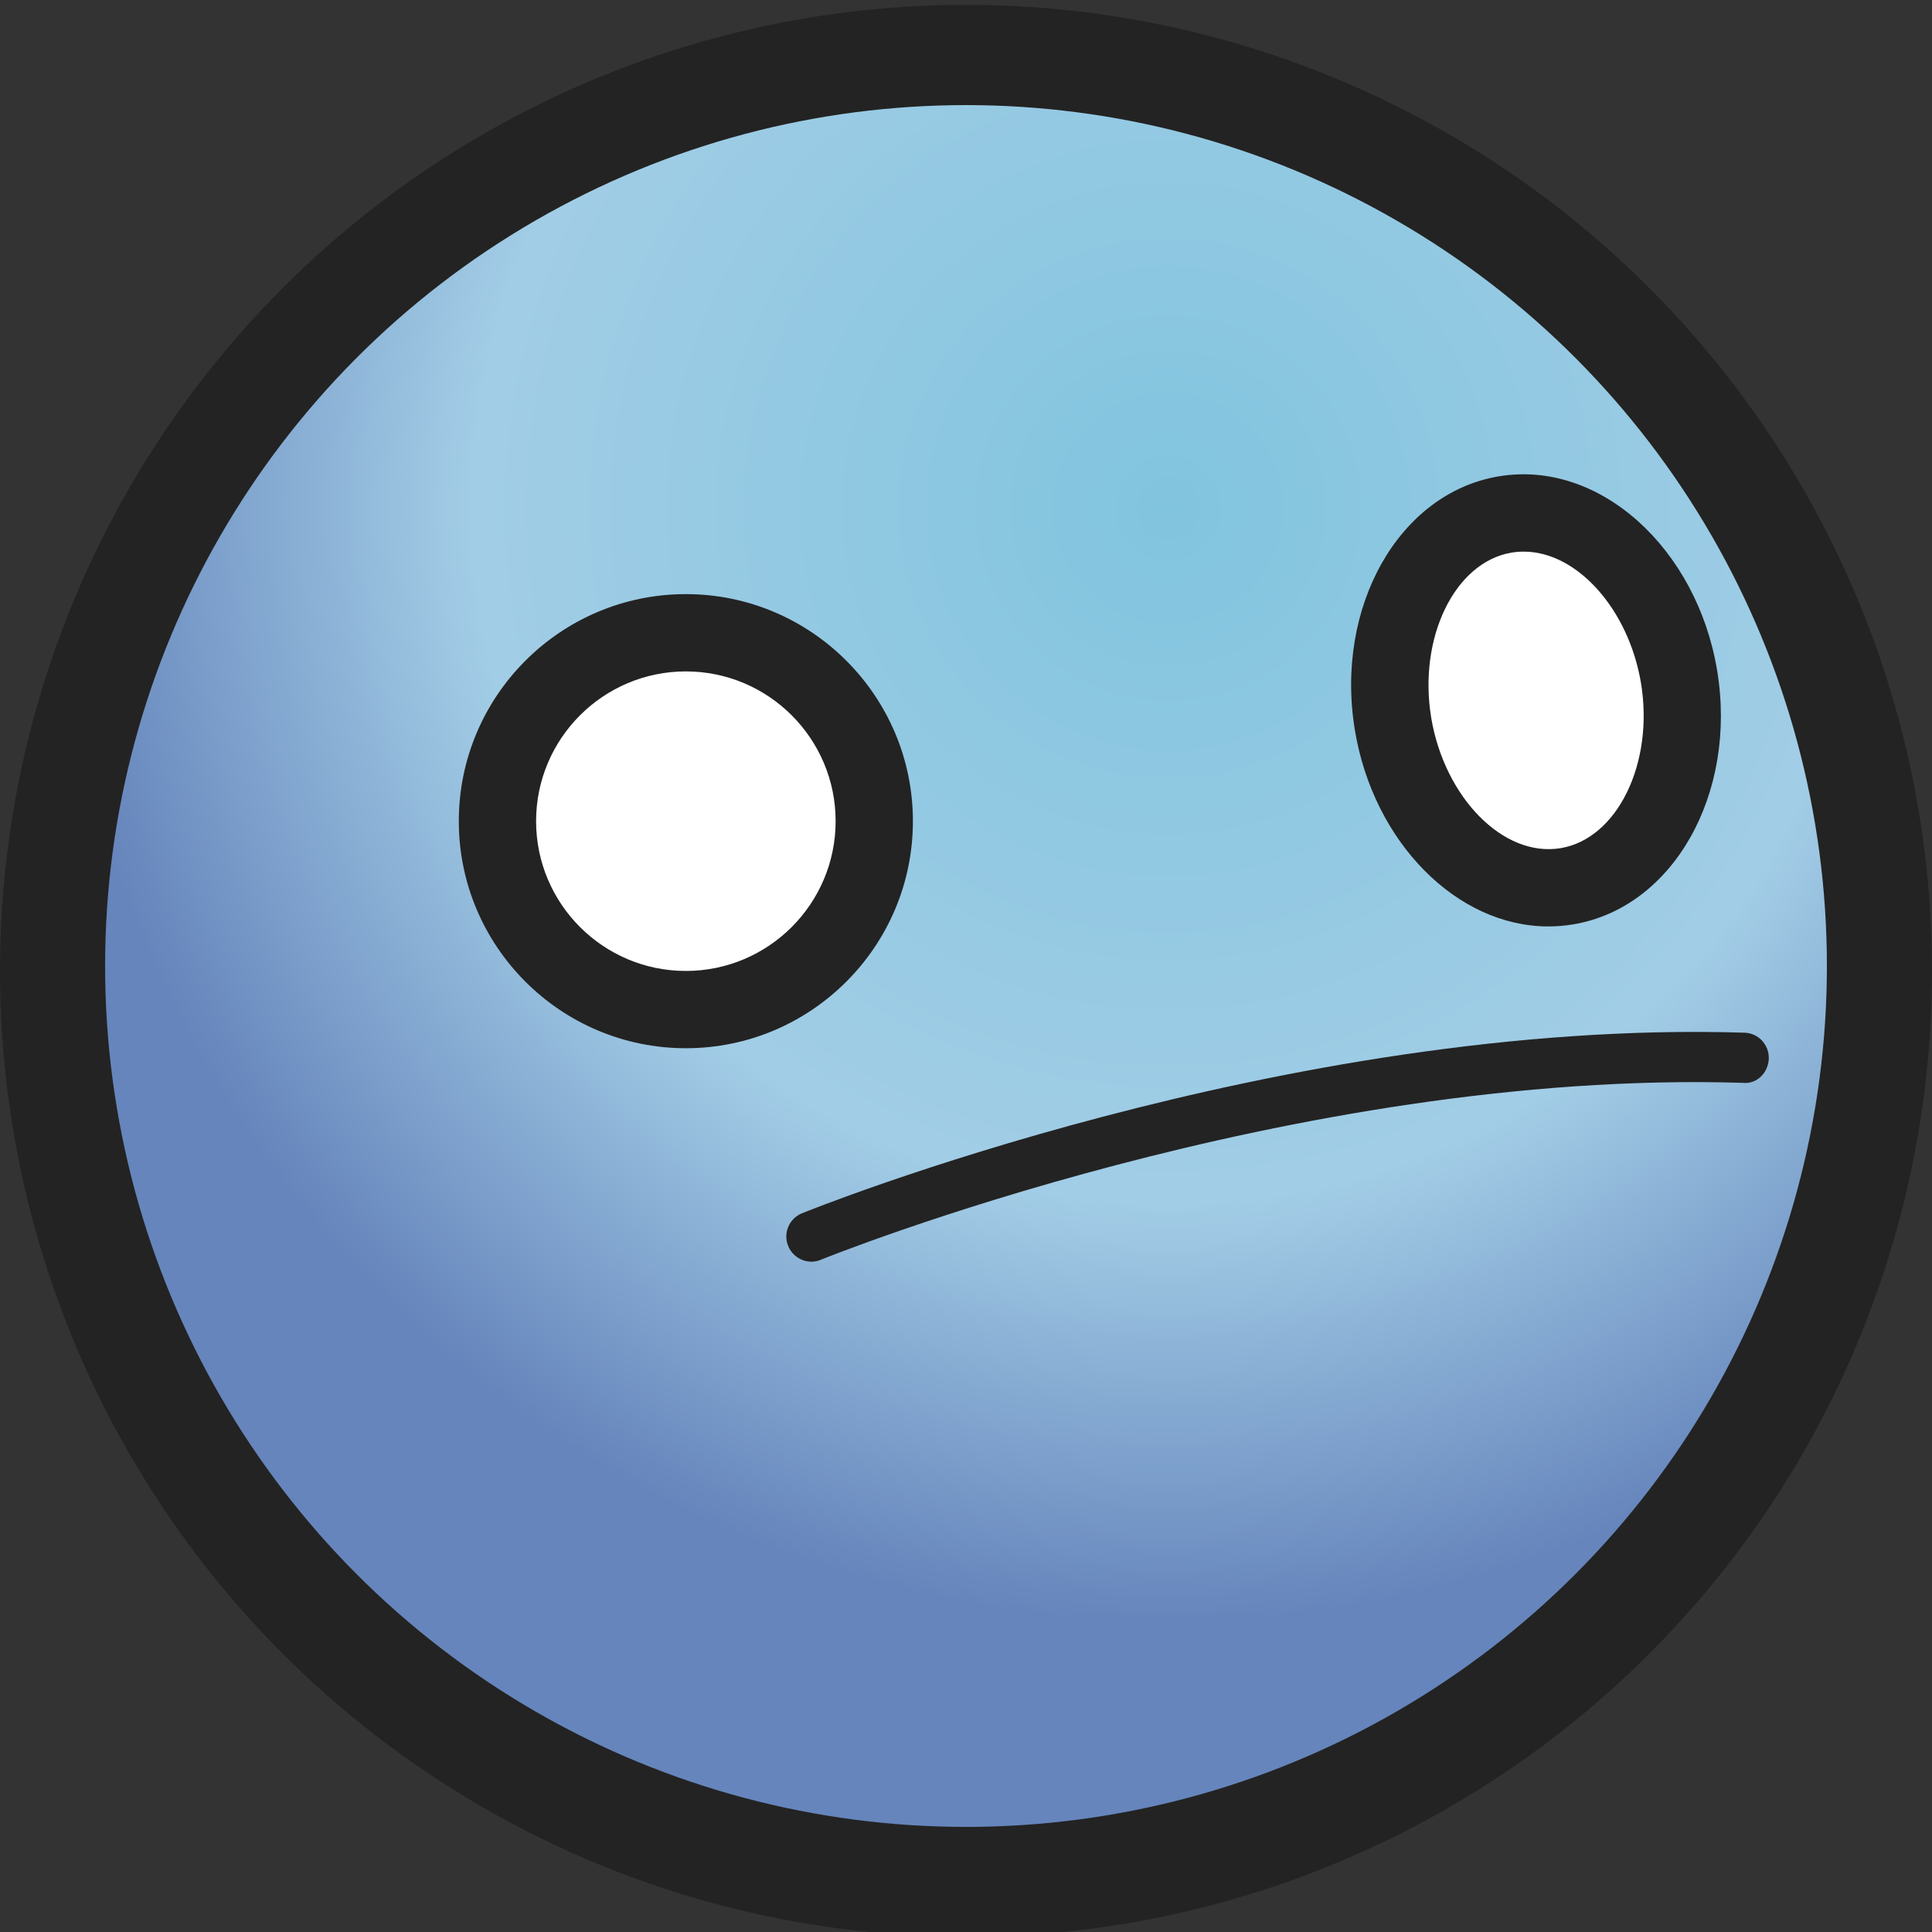<?xml version="1.0" encoding="utf-8"?>
<!-- Generator: Adobe Illustrator 17.0.0, SVG Export Plug-In . SVG Version: 6.00 Build 0)  -->
<!DOCTYPE svg PUBLIC "-//W3C//DTD SVG 1.1//EN" "http://www.w3.org/Graphics/SVG/1.1/DTD/svg11.dtd">
<svg version="1.1" id="Layer_1" xmlns="http://www.w3.org/2000/svg" xmlns:xlink="http://www.w3.org/1999/xlink" x="0px" y="0px"
	 width="25px" height="25px" viewBox="0 0 25 25" enable-background="new 0 0 25 25" xml:space="preserve">
<rect x="0" y="0" width="25" height="25" fill="#333333" stroke="none"/>
<g>
	<g id="Layer_2_3_">
		<g id="layer1_23_" transform="translate(0,-1027.362)">
			<circle id="path4136-5_23_" fill="#232323" cx="12.5" cy="1039.925" r="12.5"/>
			
				<radialGradient id="path4136_39_" cx="1364.379" cy="2532.905" r="29.589" gradientTransform="matrix(0.487 0 0 0.487 -649.337 -199.583)" gradientUnits="userSpaceOnUse">
				<stop  offset="0" style="stop-color:#81C4DE"/>
				<stop  offset="0.624" style="stop-color:#A2CDE6"/>
				<stop  offset="1" style="stop-color:#6685BC"/>
			</radialGradient>
			<circle id="path4136_23_" fill="url(#path4136_39_)" cx="12.5" cy="1039.862" r="11.14"/>
		</g>
		<g>
			<circle fill="#FFFFFF" cx="8.875" cy="10.626" r="2.438"/>
			<path fill="#232323" d="M8.875,13.564c-1.62,0-2.938-1.318-2.938-2.938s1.318-2.938,2.938-2.938s2.938,1.318,2.938,2.938
				S10.495,13.564,8.875,13.564z M8.875,8.688c-1.069,0-1.938,0.869-1.938,1.938s0.869,1.938,1.938,1.938s1.938-0.869,1.938-1.938
				S9.944,8.688,8.875,8.688z"/>
		</g>
		<g>
			
				<ellipse transform="matrix(-0.164 -0.986 0.986 -0.164 14.198 30.157)" fill="#FFFFFF" cx="19.876" cy="9.063" rx="2.438" ry="1.875"/>
			<path fill="#232323" d="M20.036,11.988c-1.186,0-2.262-1.09-2.503-2.535c-0.266-1.599,0.569-3.074,1.861-3.289
				c1.304-0.219,2.563,0.934,2.825,2.508c0.266,1.599-0.569,3.074-1.861,3.289C20.251,11.979,20.143,11.988,20.036,11.988z
				 M19.717,7.138c-0.053,0-0.105,0.004-0.158,0.013c-0.735,0.123-1.211,1.102-1.039,2.138c0.172,1.026,0.93,1.81,1.675,1.686
				c0.735-0.123,1.211-1.102,1.039-2.138C21.074,7.884,20.408,7.138,19.717,7.138z"/>
		</g>
		<g>
			<path fill="#232323" d="M10.5,16.326c-0.128,0-0.249-0.077-0.301-0.203c-0.068-0.166,0.012-0.355,0.178-0.423
				c0.062-0.025,6.239-2.524,12.196-2.337c0.18,0.005,0.32,0.156,0.315,0.335c-0.006,0.179-0.15,0.333-0.335,0.314
				c-5.81-0.181-11.87,2.264-11.931,2.289C10.583,16.318,10.541,16.326,10.5,16.326z"/>
		</g>
	</g>
</g>
</svg>
